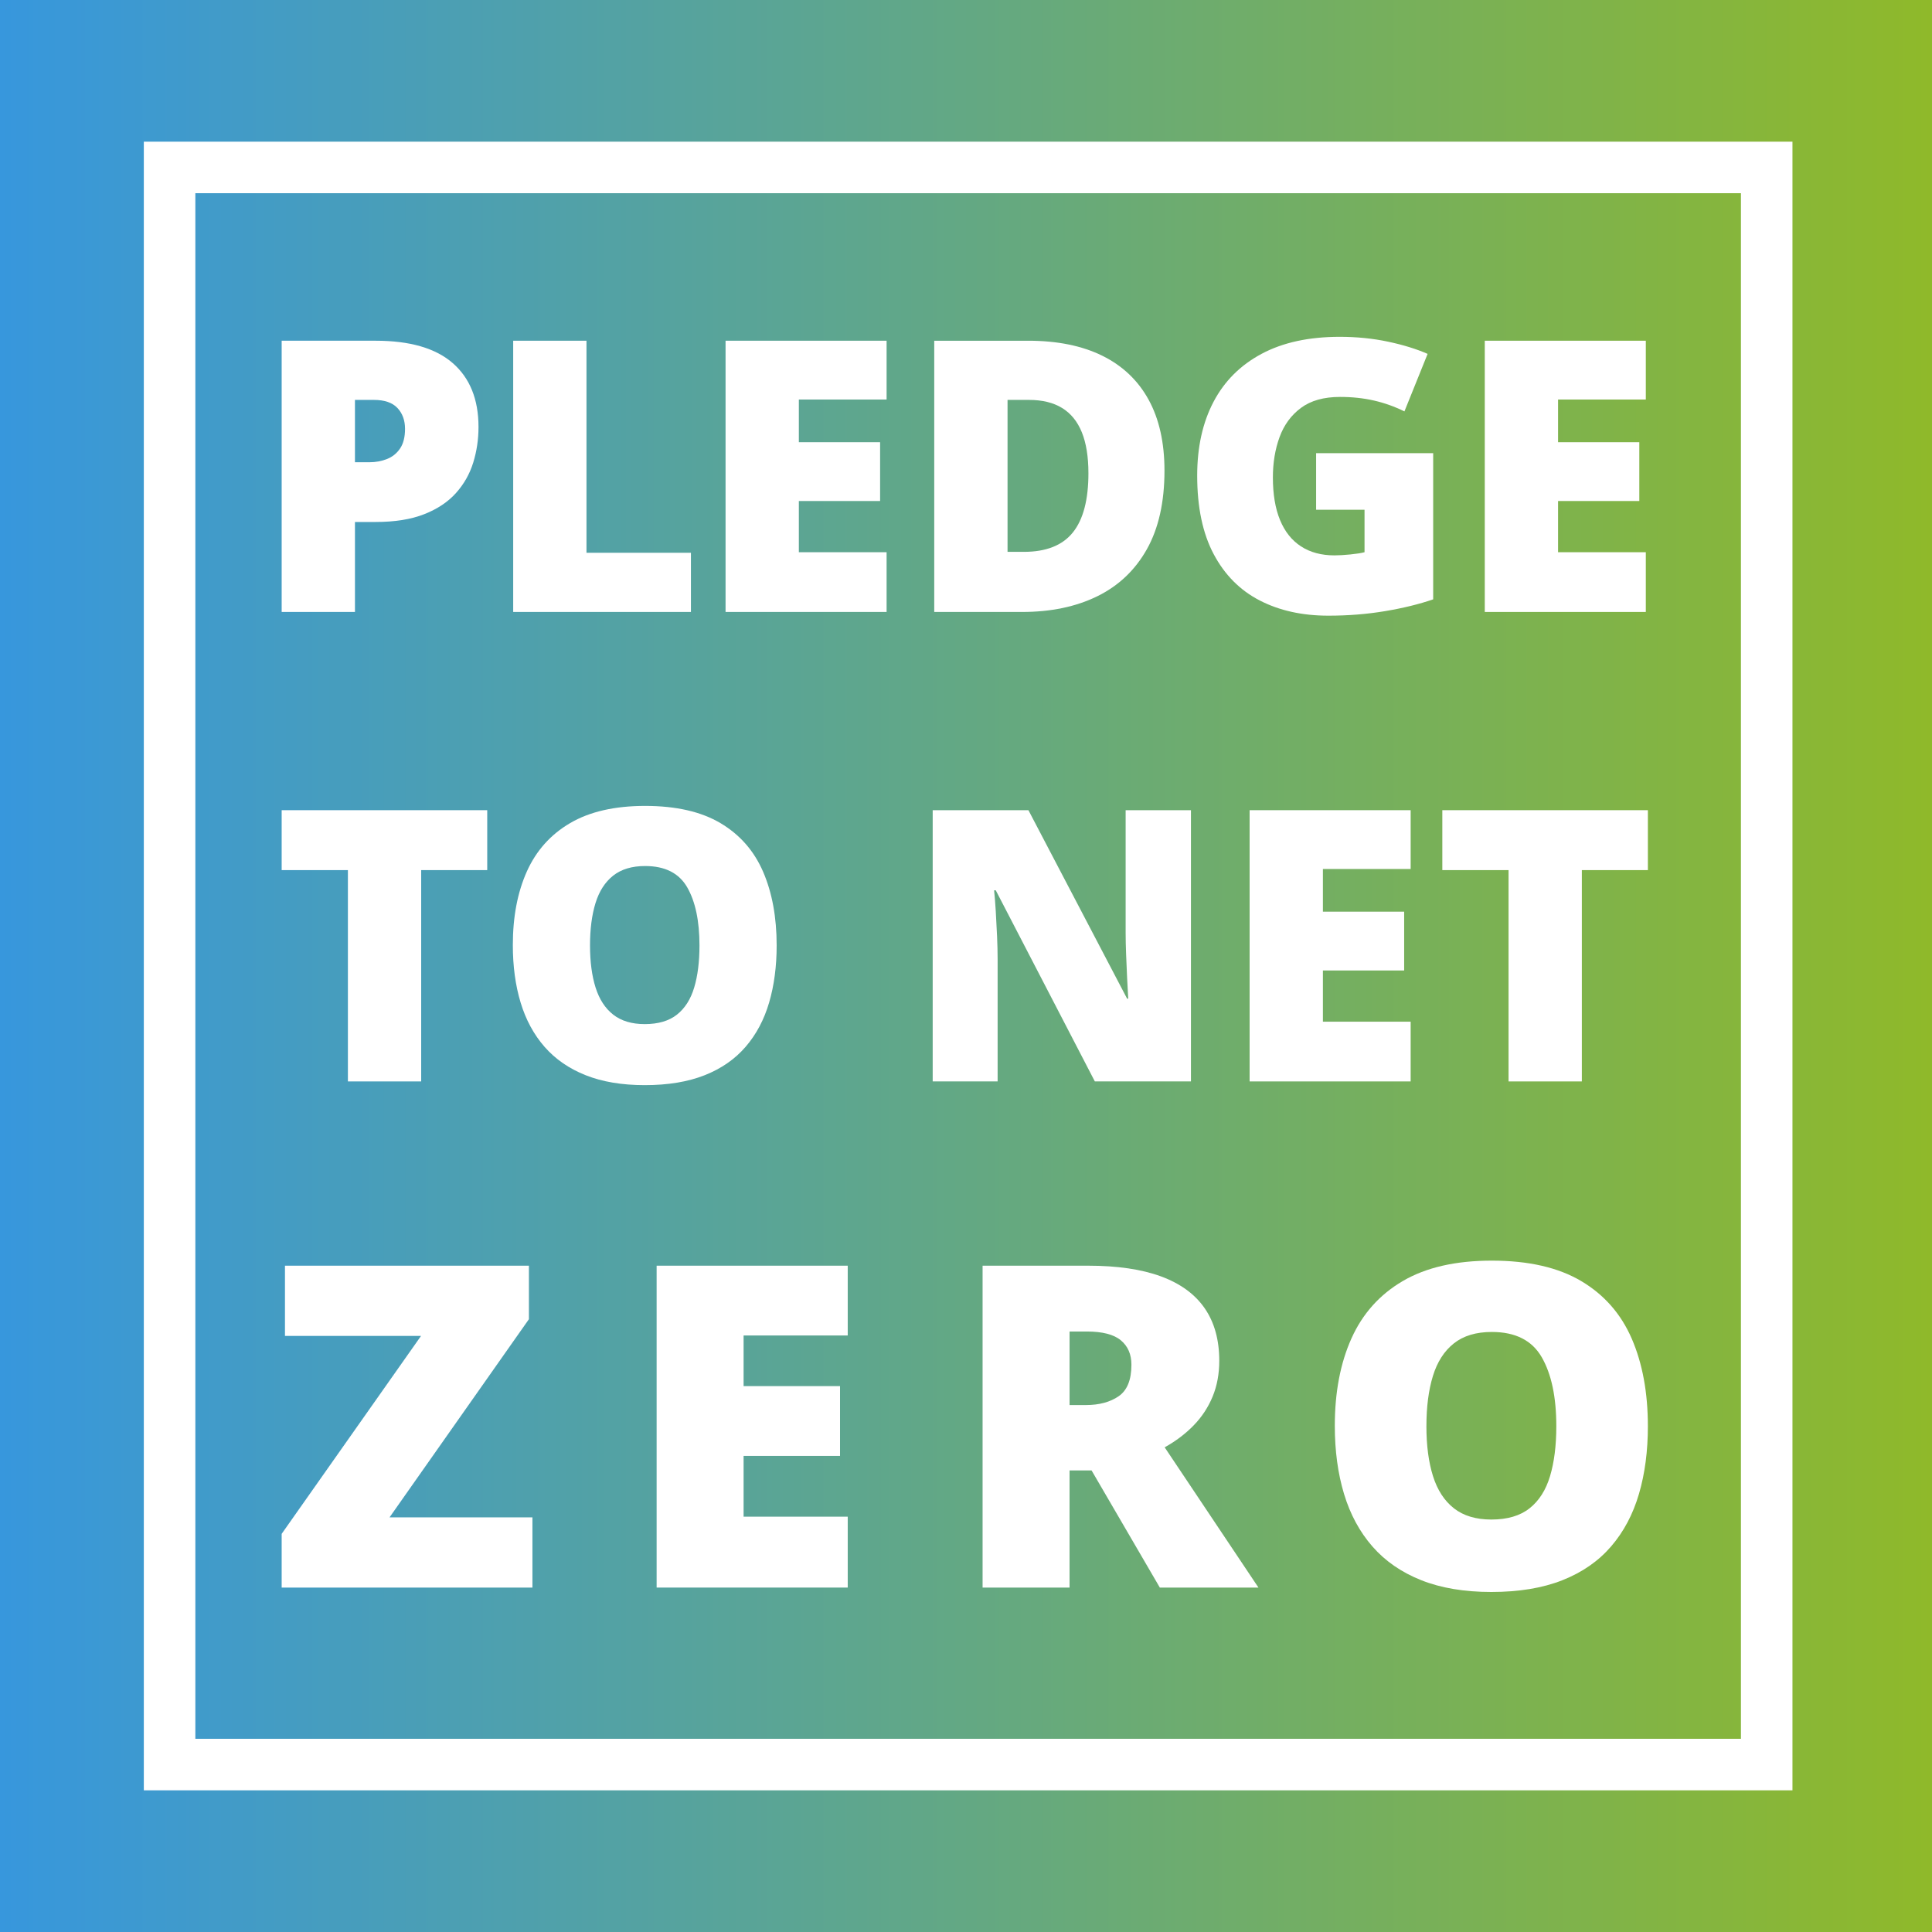 <?xml version="1.0" encoding="UTF-8"?>
<svg id="Layer_1" xmlns="http://www.w3.org/2000/svg" version="1.1" xmlns:xlink="http://www.w3.org/1999/xlink" viewBox="0 0 300 300">
  <rect x="0" y="0" width="300" height="300" fill="#333333" stroke="none"/>
  <!-- Generator: Adobe Illustrator 29.2.1, SVG Export Plug-In . SVG Version: 2.1.0 Build 116)  -->
  <defs>
    <style>
      .st0 {
        fill: #fff;
      }

      .st1 {
        fill: url(#linear-gradient);
      }
    </style>
    <linearGradient id="linear-gradient" x1="0" y1="150" x2="300" y2="150" gradientUnits="userSpaceOnUse">
      <stop offset="0" stop-color="#3797dd"/>
      <stop offset="1" stop-color="#8fb92a"/>
    </linearGradient>
  </defs>
  <rect class="st1" width="300" height="300"/>
  <g>
    <path class="st0" d="M58.314,52.907c5.339,0,9.339,1.162,11.999,3.486,2.659,2.324,3.989,5.627,3.989,9.91,0,1.921-.273,3.765-.82,5.531-.548,1.767-1.44,3.342-2.68,4.725-1.238,1.383-2.881,2.478-4.926,3.284-2.046.807-4.566,1.21-7.562,1.21h-3.197v13.972h-11.38v-42.118h14.577ZM58.054,62.097h-2.938v9.68h2.246c.98,0,1.892-.168,2.737-.504.845-.335,1.521-.883,2.031-1.642.509-.759.763-1.772.763-3.04,0-1.325-.394-2.406-1.181-3.241-.788-.836-2.007-1.253-3.659-1.253Z"/>
    <path class="st0" d="M79.688,95.025v-42.118h11.38v32.928h16.219v9.19h-27.599Z"/>
    <path class="st0" d="M137.671,95.025h-25.006v-42.118h25.006v9.132h-13.626v6.626h12.617v9.132h-12.617v7.951h13.626v9.276Z"/>
    <path class="st0" d="M180.82,73.073c0,4.897-.912,8.969-2.736,12.215-1.825,3.246-4.394,5.68-7.706,7.303-3.313,1.624-7.207,2.435-11.683,2.435h-13.626v-42.118h14.577c4.532,0,8.373.778,11.523,2.333,3.149,1.556,5.546,3.832,7.188,6.828,1.643,2.996,2.463,6.665,2.463,11.005ZM169.009,73.476c0-2.554-.342-4.671-1.023-6.353-.682-1.68-1.704-2.938-3.068-3.773-1.363-.836-3.082-1.253-5.156-1.253h-3.312v23.594h2.535c3.457,0,5.992-1.003,7.605-3.011,1.613-2.006,2.42-5.075,2.42-9.204Z"/>
    <path class="st0" d="M204.365,70.365h18.178v22.701c-2.171.749-4.657,1.359-7.461,1.829-2.805.471-5.743.706-8.816.706-4.052,0-7.605-.787-10.658-2.362-3.055-1.575-5.436-3.971-7.145-7.188-1.71-3.217-2.564-7.284-2.564-12.201,0-4.417.845-8.234,2.535-11.452,1.689-3.216,4.182-5.704,7.476-7.461,3.294-1.758,7.332-2.636,12.114-2.636,2.631,0,5.128.25,7.49.749,2.362.5,4.417,1.133,6.165,1.901l-3.601,8.931c-1.518-.749-3.093-1.311-4.725-1.685-1.633-.375-3.391-.562-5.272-.562-2.517,0-4.537.567-6.064,1.7-1.526,1.133-2.636,2.646-3.327,4.537-.691,1.892-1.037,3.981-1.037,6.266,0,2.612.369,4.816,1.109,6.612.739,1.796,1.824,3.159,3.255,4.091s3.164,1.397,5.2,1.397c.672,0,1.493-.048,2.463-.144.97-.096,1.704-.211,2.204-.346v-6.597h-7.519v-8.787Z"/>
    <path class="st0" d="M255.561,95.025h-25.006v-42.118h25.006v9.132h-13.626v6.626h12.617v9.132h-12.617v7.951h13.626v9.276Z"/>
  </g>
  <g>
    <path class="st0" d="M65.401,167.923h-11.379v-32.813h-10.285v-9.305h31.92v9.305h-10.256v32.813Z"/>
    <path class="st0" d="M120.599,146.807c0,3.246-.389,6.199-1.167,8.859-.777,2.66-1.992,4.95-3.645,6.871-1.651,1.921-3.773,3.395-6.366,4.422-2.593,1.027-5.694,1.541-9.306,1.541-3.533,0-6.592-.514-9.175-1.541-2.584-1.027-4.71-2.497-6.382-4.408-1.67-1.911-2.909-4.201-3.716-6.871-.807-2.669-1.21-5.646-1.21-8.931,0-4.379.725-8.186,2.175-11.422s3.692-5.743,6.728-7.52c3.034-1.776,6.914-2.665,11.639-2.665,4.801,0,8.704.893,11.71,2.679s5.21,4.302,6.612,7.548c1.401,3.246,2.103,7.058,2.103,11.437ZM91.618,146.807c0,2.535.288,4.715.864,6.54.576,1.825,1.488,3.227,2.737,4.206,1.248.979,2.881,1.469,4.896,1.469,2.094,0,3.76-.49,4.999-1.469,1.238-.979,2.132-2.381,2.679-4.206.548-1.824.821-4.004.821-6.54,0-3.803-.634-6.808-1.901-9.017-1.268-2.208-3.447-3.313-6.539-3.313-2.056,0-3.712.5-4.97,1.498-1.259.999-2.171,2.42-2.737,4.264s-.85,4.033-.85,6.568Z"/>
    <path class="st0" d="M184.93,167.923h-14.923l-15.384-29.673h-.259c.096.903.182,1.988.259,3.255.076,1.268.144,2.56.202,3.875.057,1.316.086,2.502.086,3.558v18.985h-10.083v-42.118h14.865l15.326,29.27h.173c-.058-.922-.115-1.992-.173-3.212s-.11-2.454-.158-3.702c-.049-1.248-.072-2.353-.072-3.313v-19.042h10.141v42.118Z"/>
    <path class="st0" d="M219.046,167.923h-25.006v-42.118h25.006v9.132h-13.626v6.626h12.617v9.132h-12.617v7.951h13.626v9.276Z"/>
    <path class="st0" d="M245.627,167.923h-11.379v-32.813h-10.285v-9.305h31.92v9.305h-10.256v32.813Z"/>
  </g>
  <g>
    <path class="st0" d="M82.676,246.517h-38.939v-8.342l21.641-30.734h-21.128v-10.905h37.879v8.307l-21.64,30.769h22.188v10.905Z"/>
    <path class="st0" d="M131.635,246.517h-29.674v-49.981h29.674v10.837h-16.17v7.863h14.974v10.837h-14.974v9.436h16.17v11.008Z"/>
    <path class="st0" d="M168.952,196.536c4.535,0,8.309.553,11.316,1.658,3.008,1.106,5.27,2.752,6.786,4.94,1.516,2.188,2.273,4.912,2.273,8.171,0,2.029-.342,3.875-1.025,5.538-.685,1.664-1.658,3.151-2.923,4.461-1.266,1.311-2.775,2.456-4.53,3.436l14.563,21.777h-15.315l-10.598-18.188h-3.419v18.188h-13.504v-49.981h16.375ZM168.747,206.757h-2.666v11.418h2.529c2.074,0,3.772-.456,5.094-1.368,1.322-.911,1.983-2.541,1.983-4.889,0-1.618-.547-2.883-1.641-3.794-1.095-.912-2.86-1.368-5.3-1.368Z"/>
    <path class="st0" d="M255.882,221.458c0,3.852-.461,7.356-1.384,10.512-.923,3.157-2.364,5.875-4.325,8.154-1.96,2.279-4.479,4.028-7.555,5.247-3.077,1.219-6.758,1.829-11.043,1.829-4.193,0-7.822-.61-10.889-1.829-3.064-1.219-5.589-2.962-7.572-5.23-1.982-2.268-3.452-4.985-4.41-8.153-.957-3.168-1.436-6.701-1.436-10.598,0-5.196.86-9.714,2.582-13.555,1.72-3.84,4.381-6.814,7.982-8.922,3.601-2.108,8.205-3.163,13.811-3.163,5.697,0,10.33,1.06,13.897,3.18,3.566,2.119,6.183,5.105,7.846,8.957,1.663,3.852,2.495,8.376,2.495,13.572ZM221.492,221.458c0,3.009.342,5.595,1.025,7.76.684,2.166,1.766,3.829,3.247,4.991,1.481,1.163,3.419,1.744,5.812,1.744,2.484,0,4.462-.581,5.932-1.744,1.471-1.162,2.53-2.825,3.18-4.991.649-2.165.975-4.751.975-7.76,0-4.513-.752-8.079-2.257-10.7-1.504-2.621-4.091-3.932-7.761-3.932-2.438,0-4.404.593-5.896,1.778-1.493,1.185-2.576,2.872-3.248,5.06s-1.008,4.786-1.008,7.794Z"/>
  </g>
  <path class="st0" d="M270.333,30v240H30.333V30h240M278.333,22H22.333v256h256V22h0Z"/>
</svg>